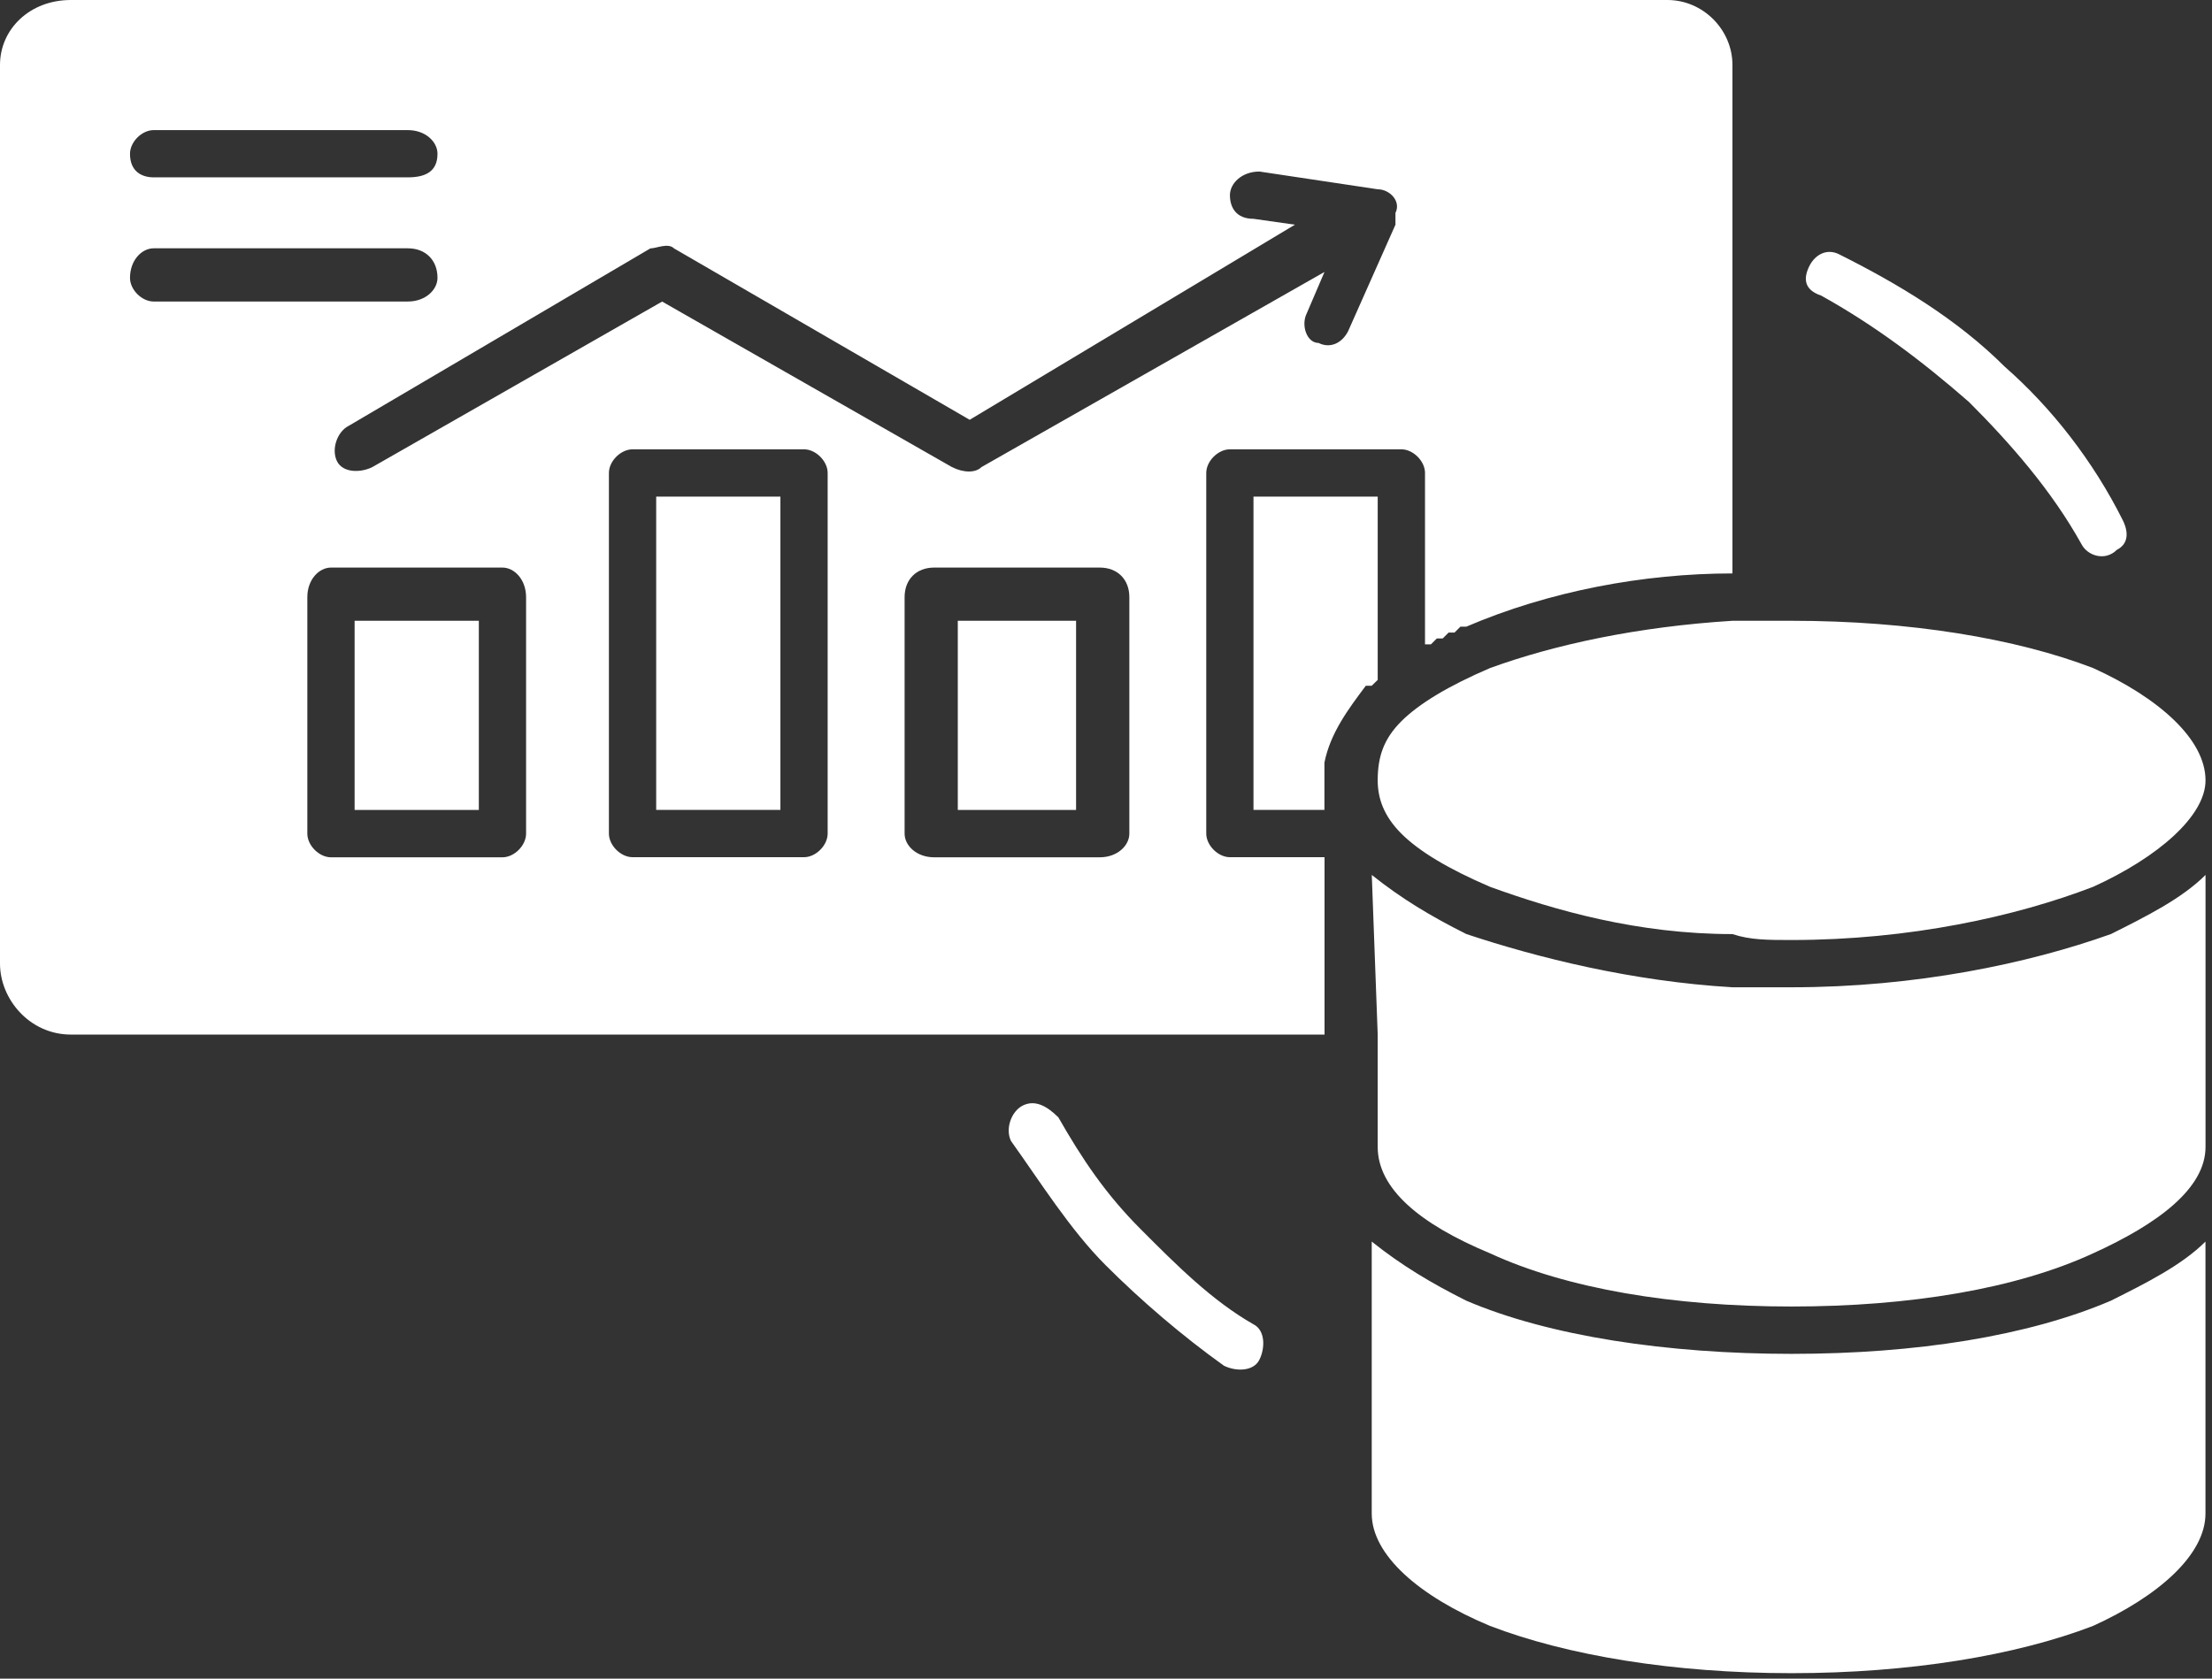 <svg width="83" height="63" viewBox="0 0 83 63" fill="none" xmlns="http://www.w3.org/2000/svg">
<rect x="0" y="0" width="83" height="63" fill="#333333" stroke="none"/>
<path fill-rule="evenodd" clip-rule="evenodd" d="M17.967 23.298H13.306V30.398H17.967V23.298ZM12.42 21.301C11.976 21.301 11.532 21.744 11.532 22.412V31.287C11.532 31.731 11.976 32.175 12.42 32.175H18.853C19.296 32.175 19.74 31.731 19.74 31.287V22.412C19.74 21.746 19.296 21.301 18.853 21.301H12.42ZM29.283 18.638H24.622V30.396H29.283V18.638ZM23.736 16.863C23.292 16.863 22.848 17.307 22.848 17.749V31.284C22.848 31.727 23.292 32.171 23.736 32.171H30.169C30.612 32.171 31.056 31.727 31.056 31.284V17.749C31.056 17.307 30.612 16.863 30.169 16.863H23.736ZM40.377 23.298H35.939V30.398H40.377V23.298ZM35.054 21.301C34.388 21.301 33.943 21.744 33.943 22.412V31.287C33.943 31.731 34.386 32.175 35.054 32.175H41.265C41.93 32.175 42.376 31.731 42.376 31.287V22.412C42.376 21.746 41.932 21.301 41.265 21.301H35.054ZM51.695 25.517V18.638H47.034V30.396H49.696V28.621C49.918 27.512 50.582 26.626 51.249 25.736H51.471L51.695 25.517ZM13.973 17.529L24.845 11.318L35.718 17.529C36.161 17.751 36.605 17.751 36.829 17.529L49.698 10.207L49.032 11.762C48.81 12.204 49.032 12.871 49.476 12.871C49.92 13.093 50.362 12.871 50.586 12.427L52.361 8.433C52.361 8.212 52.361 8.212 52.361 7.991C52.583 7.548 52.139 7.104 51.697 7.104L47.259 6.438C46.593 6.438 46.15 6.882 46.15 7.326C46.15 7.77 46.372 8.212 47.035 8.212L48.589 8.433L36.385 15.755L25.291 9.323C25.069 9.101 24.625 9.323 24.403 9.323L13.089 15.979C12.646 16.201 12.424 16.867 12.646 17.312C12.866 17.751 13.529 17.751 13.973 17.529ZM5.765 6.656H15.304C15.97 6.656 16.416 6.435 16.416 5.771C16.416 5.327 15.972 4.883 15.304 4.883H5.765C5.322 4.883 4.878 5.327 4.878 5.771C4.876 6.435 5.32 6.656 5.765 6.656ZM5.765 11.316H15.304C15.97 11.316 16.416 10.872 16.416 10.428C16.416 9.765 15.972 9.319 15.304 9.319H5.765C5.322 9.319 4.878 9.763 4.878 10.428C4.876 10.872 5.32 11.316 5.765 11.316ZM47.034 49.702C47.477 49.924 47.477 50.589 47.255 51.033C47.034 51.477 46.37 51.477 45.924 51.255C44.371 50.145 42.818 48.816 41.486 47.483C40.155 46.152 39.048 44.377 37.936 42.823C37.715 42.38 37.936 41.712 38.38 41.49C38.824 41.27 39.266 41.49 39.712 41.934C40.599 43.487 41.486 44.82 42.82 46.15C44.149 47.483 45.48 48.816 47.034 49.702ZM68.336 11.094C67.671 10.872 67.671 10.428 67.892 9.985C68.114 9.541 68.558 9.319 69.002 9.541C71.221 10.65 73.439 11.98 75.215 13.755C76.99 15.31 78.543 17.307 79.652 19.524C79.872 19.968 79.872 20.411 79.43 20.635C78.987 21.079 78.319 20.857 78.097 20.413C76.988 18.416 75.436 16.641 73.883 15.088C72.108 13.537 70.333 12.204 68.336 11.094ZM51.695 38.83V43.045C51.695 44.598 53.248 45.93 55.909 47.037C58.795 48.37 62.789 49.034 67.225 49.034C71.663 49.034 75.658 48.37 78.541 47.037C80.982 45.928 82.757 44.598 82.757 43.045V32.837C81.869 33.724 80.538 34.39 79.207 35.056C76.1 36.165 71.884 37.053 67.225 37.053C66.339 37.053 65.672 37.053 65.008 37.053C61.236 36.831 57.684 35.941 55.023 35.056C53.692 34.39 52.583 33.724 51.473 32.837L51.695 38.83ZM67.225 50.811C62.565 50.811 58.128 50.147 55.021 48.816C53.69 48.15 52.581 47.483 51.471 46.597V56.804C51.471 58.357 53.246 59.912 55.907 61.02C58.793 62.129 62.787 62.795 67.223 62.795C71.661 62.795 75.656 62.129 78.539 61.02C80.98 59.91 82.755 58.357 82.755 56.804V46.597C81.867 47.483 80.536 48.15 79.205 48.816C76.102 50.145 71.884 50.811 67.225 50.811ZM52.581 31.285C53.246 31.951 54.356 32.617 55.909 33.282C58.35 34.168 61.456 35.057 65.008 35.057C65.672 35.279 66.339 35.279 67.225 35.279C71.663 35.279 75.658 34.392 78.541 33.282C80.982 32.173 82.757 30.62 82.757 29.288C82.757 27.735 80.982 26.182 78.541 25.073C75.656 23.963 71.663 23.298 67.225 23.298C66.339 23.298 65.672 23.298 65.008 23.298C61.456 23.52 58.35 24.185 55.909 25.073C54.356 25.738 53.248 26.406 52.581 27.07C51.917 27.735 51.695 28.403 51.695 29.288C51.695 29.954 51.917 30.62 52.581 31.285ZM2.657 0H62.565C63.897 0 65.006 1.109 65.006 2.441V21.299V21.521C61.676 21.521 58.126 22.186 55.021 23.518H54.8L54.578 23.74H54.356L54.134 23.962H53.914L53.692 24.183H53.47V17.749C53.47 17.307 53.026 16.863 52.583 16.863H46.15C45.706 16.863 45.262 17.307 45.262 17.749V31.284C45.262 31.727 45.706 32.171 46.15 32.171H49.7V38.828H2.661C1.108 38.828 9.23285e-06 37.496 9.23285e-06 36.165V2.443C-0.004 1.109 1.104 0 2.657 0Z" fill="#fff"/>
</svg>
